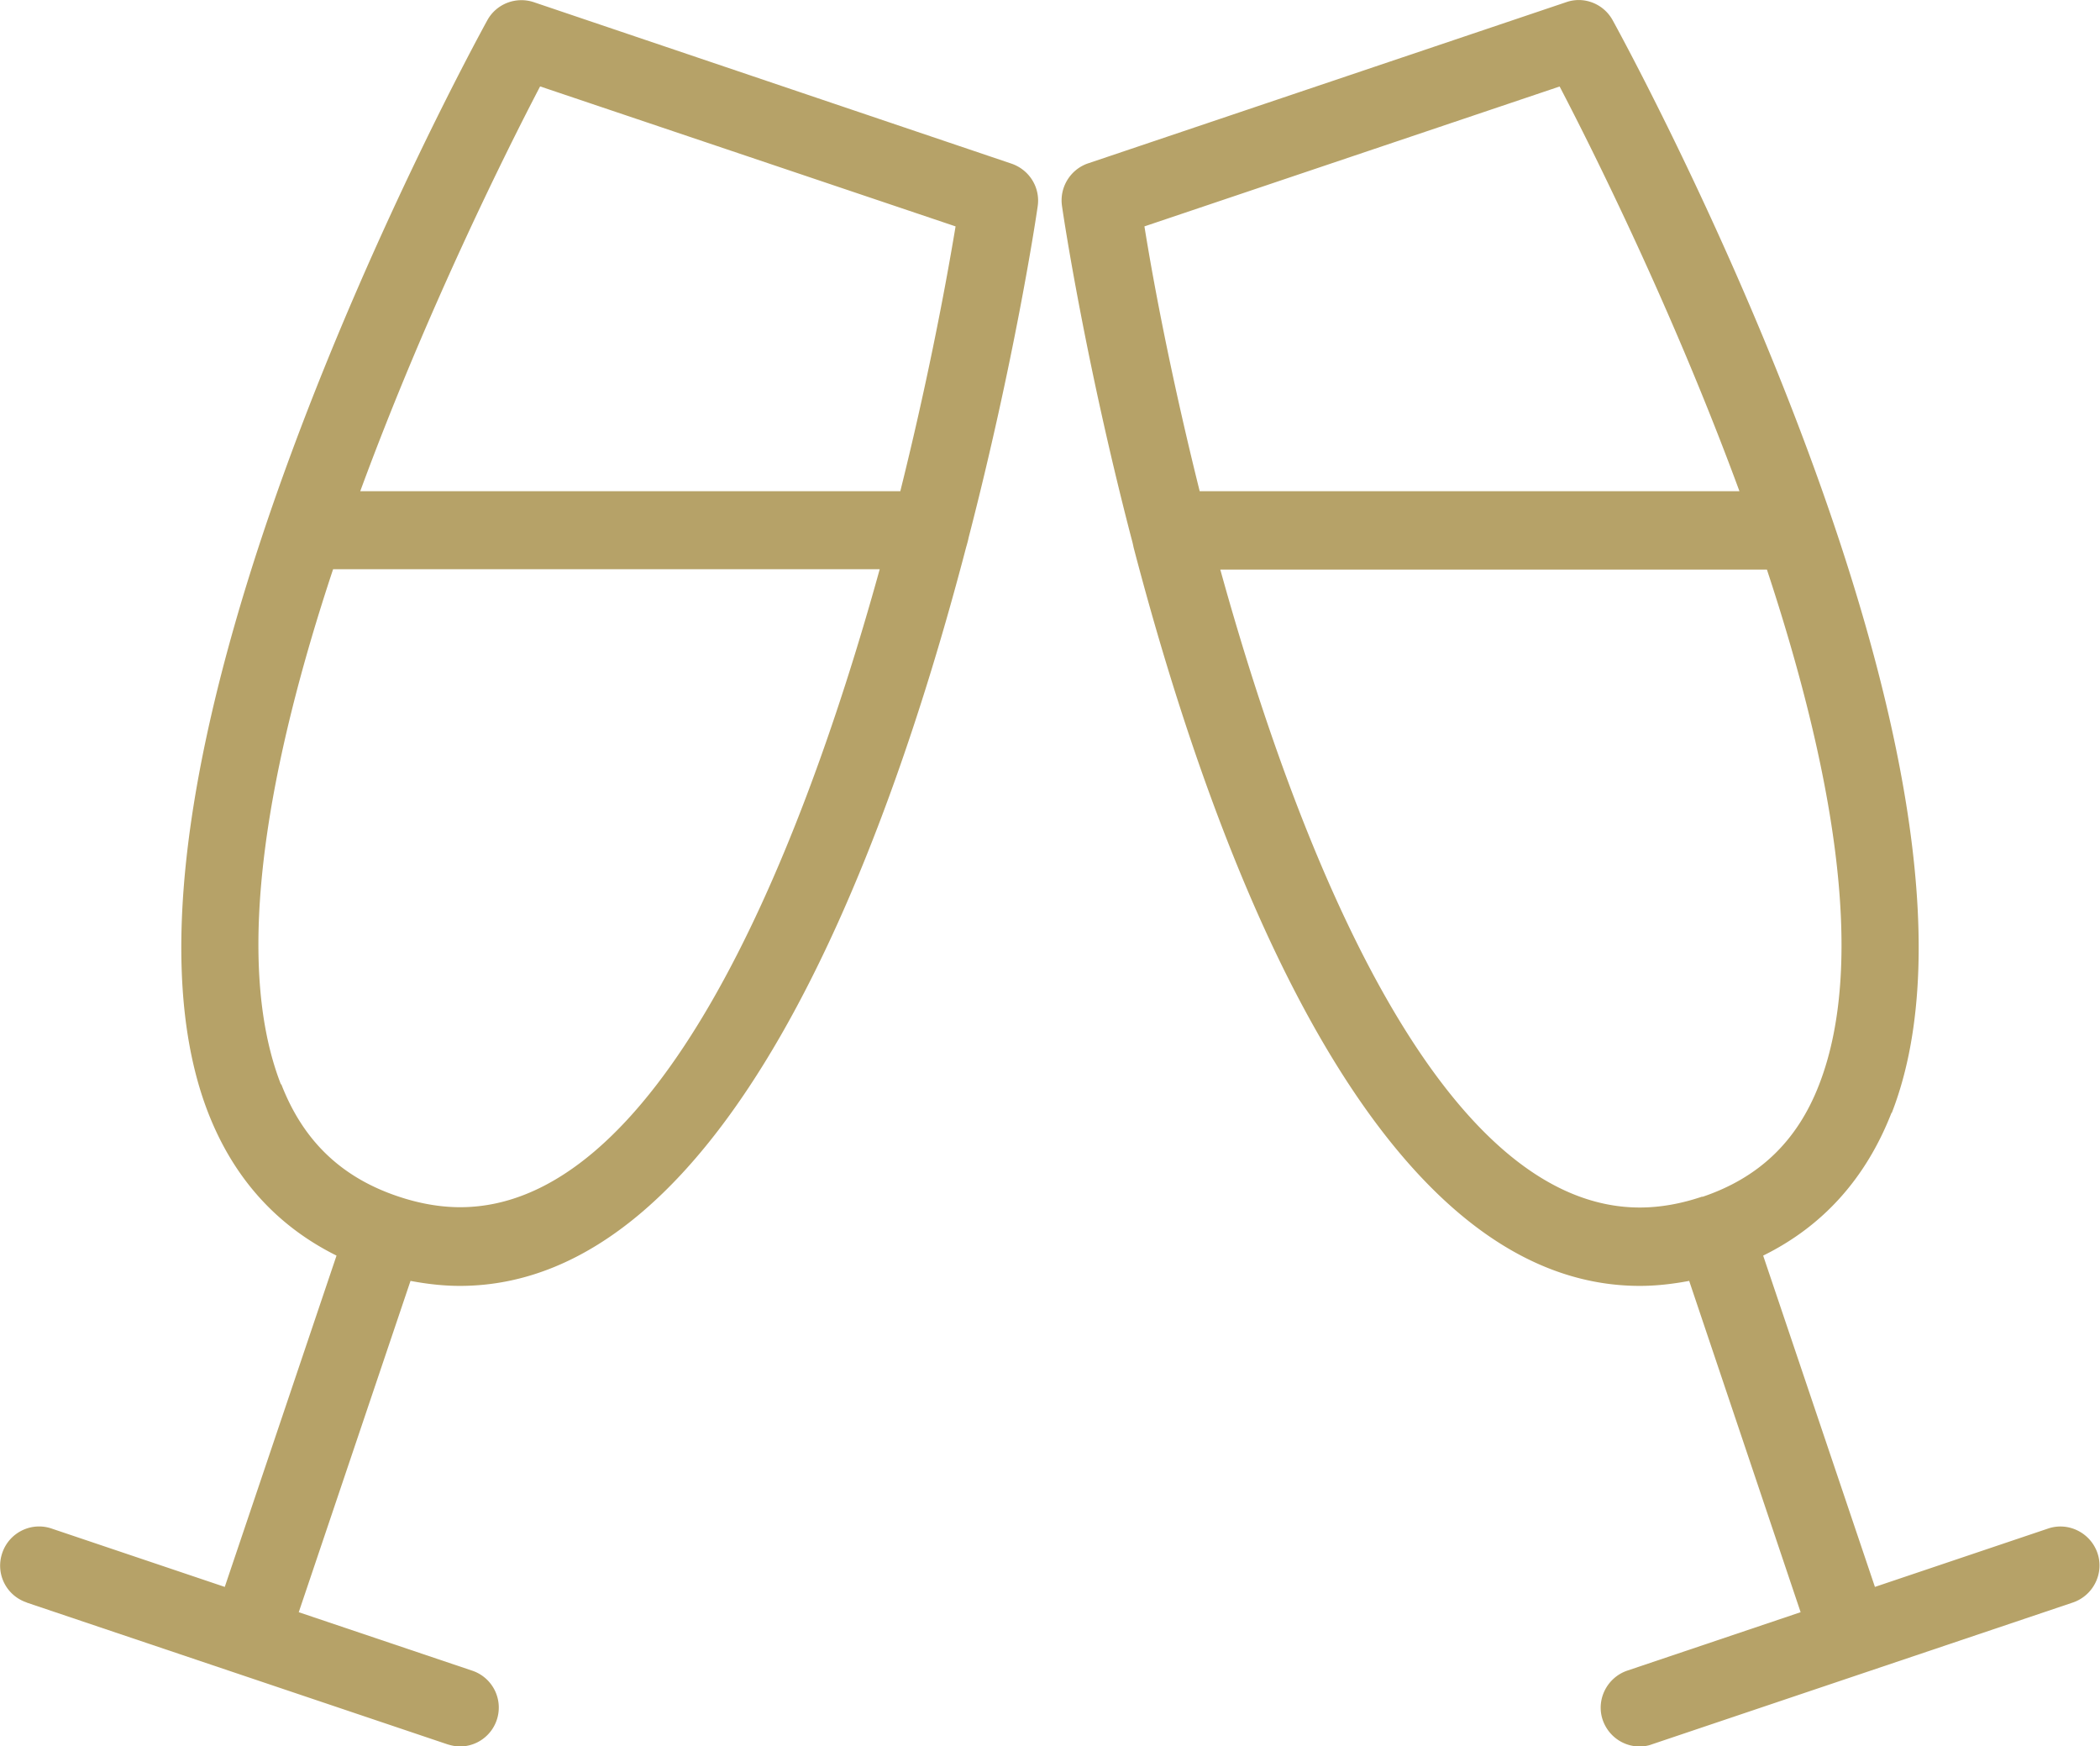 <?xml version="1.0" encoding="UTF-8"?>
<svg xmlns="http://www.w3.org/2000/svg" id="Laag_1" data-name="Laag 1" viewBox="0 0 67.27 55.92">
  <defs>
    <style>.cls-1{fill:#b6a268;stroke-width:0}</style>
  </defs>
  <path d="m.85 51.32 13.48 4.54c.13.04.27.07.4.07a1.246 1.246 0 0 0 .39-2.43l-5.55-1.87 3.58-10.61c.53.1 1.06.16 1.58.16 8.45 0 13.57-13.52 16.22-23.66.03-.1.06-.21.08-.31 1.45-5.6 2.14-10.1 2.21-10.6.09-.6-.26-1.17-.84-1.37L17.1.07c-.57-.19-1.2.05-1.49.58-.54.98-13.16 24.15-8.94 34.99.82 2.1 2.2 3.62 4.11 4.57L7.2 50.82l-5.55-1.87c-.65-.22-1.36.13-1.58.79-.22.66.13 1.36.79 1.58ZM17.31 2.77l13.3 4.48c-.38 2.29-.97 5.27-1.77 8.48h-17.3c2.13-5.79 4.7-10.93 5.76-12.96ZM9 34.73c-1.59-4.08-.34-10.45 1.67-16.5h17.51c-2.69 9.73-7.22 20.43-13.44 20.43-.65 0-1.32-.12-2-.35-1.81-.61-3.03-1.78-3.73-3.59ZM60.6 35.64C64.82 24.8 52.2 1.63 51.66.65c-.29-.53-.92-.78-1.49-.58L34.86 5.23c-.57.19-.93.77-.84 1.37.07.5.76 5 2.21 10.59.03.11.06.22.08.33 2.65 10.14 7.77 23.66 16.22 23.66.52 0 1.05-.06 1.58-.16l3.57 10.61-5.55 1.87c-.65.22-1.01.93-.79 1.58.18.52.66.85 1.18.85.13 0 .27-.02.4-.07l13.48-4.54c.65-.22 1.01-.93.79-1.58-.22-.65-.93-1.01-1.58-.79l-5.55 1.87-3.58-10.61c1.91-.94 3.29-2.47 4.11-4.57ZM49.96 2.77c1.06 2.03 3.63 7.17 5.76 12.96H38.43c-.8-3.21-1.4-6.18-1.77-8.48l13.3-4.48Zm4.57 35.55c-.68.23-1.35.35-2 .35-6.23 0-10.75-10.71-13.44-20.43H56.6c2 6.05 3.26 12.42 1.67 16.5-.7 1.81-1.93 2.98-3.74 3.59Z" class="cls-1"></path>
</svg>
